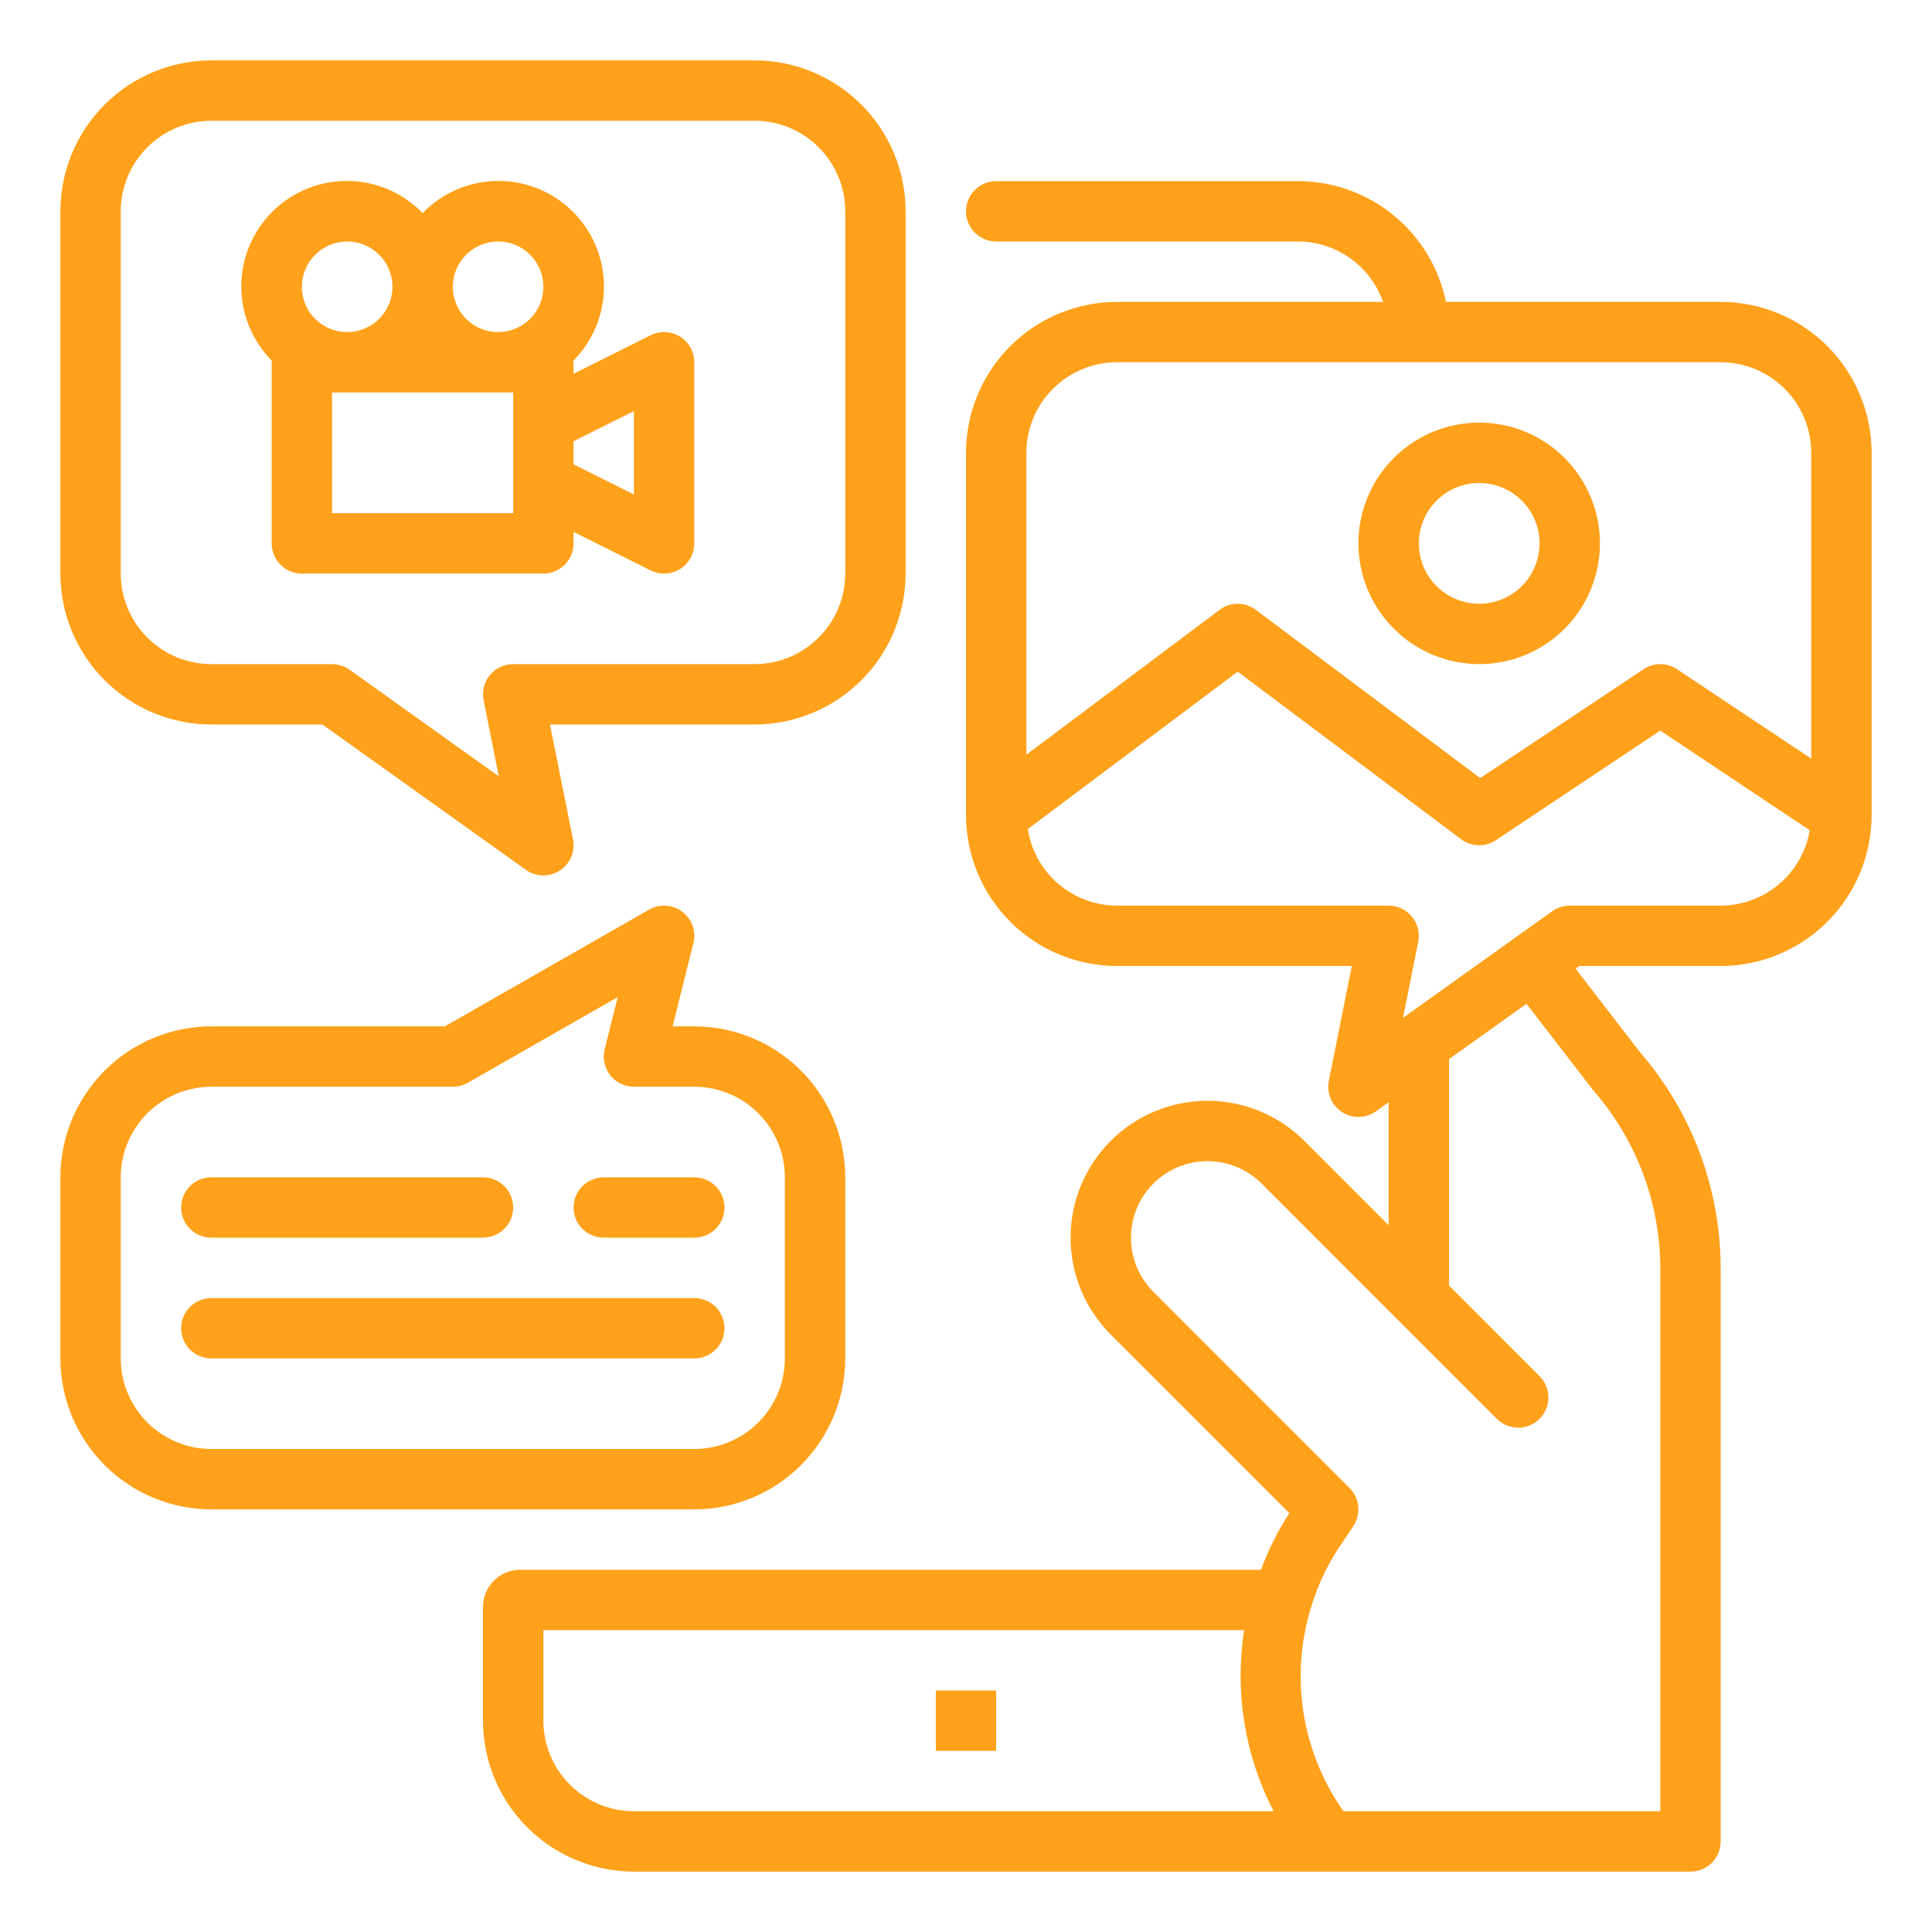 <svg width="52" height="52" viewBox="0 0 52 52" fill="none" xmlns="http://www.w3.org/2000/svg">
<path d="M26.812 45.5H25.188V47.125H26.812V45.5Z" fill="#FFA11B"/>
<path d="M5.688 19.5H8.677L14.153 23.411C14.286 23.506 14.444 23.559 14.606 23.562C14.769 23.566 14.93 23.521 15.066 23.432C15.203 23.344 15.31 23.216 15.373 23.066C15.437 22.916 15.454 22.75 15.422 22.59L14.803 19.5H20.312C21.39 19.499 22.422 19.07 23.184 18.309C23.945 17.547 24.374 16.515 24.375 15.438V5.688C24.374 4.61 23.945 3.578 23.184 2.816C22.422 2.055 21.39 1.626 20.312 1.625H5.688C4.61 1.626 3.578 2.055 2.816 2.816C2.055 3.578 1.626 4.61 1.625 5.688V15.438C1.626 16.515 2.055 17.547 2.816 18.309C3.578 19.07 4.61 19.499 5.688 19.5ZM3.25 5.688C3.251 5.041 3.508 4.422 3.965 3.965C4.422 3.508 5.041 3.251 5.688 3.25H20.312C20.959 3.251 21.578 3.508 22.035 3.965C22.492 4.422 22.749 5.041 22.75 5.688V15.438C22.749 16.084 22.492 16.703 22.035 17.16C21.578 17.617 20.959 17.874 20.312 17.875H13.812C13.692 17.875 13.574 17.902 13.465 17.953C13.356 18.005 13.26 18.079 13.184 18.172C13.108 18.265 13.053 18.374 13.024 18.491C12.995 18.607 12.992 18.729 13.016 18.847L13.425 20.895L9.41 18.026C9.272 17.928 9.107 17.875 8.938 17.875H5.688C5.041 17.874 4.422 17.617 3.965 17.16C3.508 16.703 3.251 16.084 3.25 15.438V5.688Z" fill="#FFA11B"/>
<path d="M7.312 9.75V14.625C7.312 14.841 7.398 15.047 7.55 15.2C7.703 15.352 7.909 15.438 8.125 15.438H14.625C14.84 15.438 15.047 15.352 15.199 15.2C15.352 15.047 15.437 14.841 15.437 14.625V14.315L17.511 15.352C17.635 15.414 17.773 15.443 17.911 15.437C18.05 15.431 18.184 15.389 18.302 15.316C18.42 15.244 18.517 15.142 18.584 15.021C18.652 14.9 18.687 14.764 18.687 14.625V9.75C18.687 9.612 18.652 9.476 18.584 9.355C18.517 9.234 18.42 9.132 18.302 9.059C18.184 8.986 18.05 8.945 17.911 8.938C17.773 8.932 17.635 8.962 17.511 9.023L15.437 10.06V9.75C15.437 9.737 15.43 9.725 15.43 9.712C15.694 9.447 15.902 9.131 16.044 8.785C16.186 8.438 16.258 8.067 16.255 7.692C16.253 7.318 16.177 6.947 16.03 6.602C15.884 6.257 15.671 5.945 15.404 5.683C15.137 5.42 14.82 5.214 14.472 5.074C14.125 4.935 13.753 4.865 13.379 4.87C13.004 4.875 12.634 4.954 12.29 5.103C11.946 5.251 11.635 5.466 11.375 5.735C11.114 5.466 10.803 5.251 10.459 5.103C10.115 4.954 9.746 4.875 9.371 4.87C8.997 4.865 8.625 4.935 8.277 5.074C7.929 5.214 7.613 5.42 7.345 5.683C7.078 5.945 6.865 6.257 6.719 6.602C6.573 6.947 6.497 7.318 6.494 7.692C6.492 8.067 6.564 8.438 6.705 8.785C6.847 9.131 7.056 9.447 7.32 9.712C7.319 9.725 7.312 9.737 7.312 9.75ZM13.812 13.813H8.937V10.563H13.812V13.813ZM17.062 11.065V13.31L15.437 12.498V11.877L17.062 11.065ZM13.406 6.5C13.647 6.5 13.883 6.572 14.083 6.706C14.284 6.84 14.44 7.03 14.532 7.253C14.624 7.475 14.648 7.72 14.601 7.957C14.554 8.193 14.438 8.41 14.268 8.581C14.097 8.751 13.88 8.867 13.644 8.914C13.407 8.961 13.162 8.937 12.94 8.845C12.717 8.753 12.527 8.597 12.393 8.396C12.259 8.196 12.187 7.96 12.187 7.719C12.188 7.396 12.316 7.086 12.545 6.858C12.773 6.629 13.083 6.501 13.406 6.5ZM9.344 6.5C9.585 6.5 9.82 6.572 10.021 6.706C10.221 6.84 10.377 7.03 10.47 7.253C10.562 7.475 10.586 7.72 10.539 7.957C10.492 8.193 10.376 8.41 10.205 8.581C10.035 8.751 9.818 8.867 9.581 8.914C9.345 8.961 9.1 8.937 8.877 8.845C8.654 8.753 8.464 8.597 8.33 8.396C8.196 8.196 8.125 7.96 8.125 7.719C8.125 7.396 8.254 7.086 8.482 6.858C8.711 6.629 9.02 6.501 9.344 6.5Z" fill="#FFA11B"/>
<path d="M46.312 8.125H38.918C38.729 7.208 38.231 6.384 37.505 5.792C36.781 5.2 35.873 4.876 34.938 4.875H26.812C26.364 4.875 26 5.239 26 5.688C26 6.136 26.364 6.5 26.812 6.5H34.938C35.44 6.502 35.93 6.659 36.339 6.95C36.749 7.24 37.058 7.651 37.225 8.125H30.062C28.985 8.126 27.953 8.555 27.191 9.316C26.43 10.078 26.001 11.11 26 12.188V21.938C26.001 23.015 26.43 24.047 27.191 24.809C27.953 25.57 28.985 25.999 30.062 26H36.384L35.766 29.09C35.734 29.25 35.751 29.416 35.814 29.566C35.877 29.716 35.984 29.844 36.121 29.932C36.258 30.021 36.418 30.066 36.581 30.062C36.744 30.059 36.902 30.006 37.035 29.911L37.375 29.668V32.976L35.106 30.707C34.764 30.365 34.357 30.093 33.91 29.908C33.463 29.723 32.984 29.628 32.5 29.628C32.016 29.628 31.537 29.723 31.09 29.908C30.643 30.093 30.236 30.365 29.894 30.707C29.552 31.049 29.281 31.455 29.096 31.902C28.91 32.349 28.815 32.829 28.815 33.312C28.815 33.796 28.91 34.276 29.096 34.723C29.281 35.17 29.552 35.576 29.894 35.918L34.703 40.727C34.392 41.204 34.136 41.715 33.94 42.25H14C13.448 42.25 13 42.698 13 43.25V46.312C13.001 47.39 13.43 48.422 14.191 49.184C14.953 49.945 15.985 50.374 17.062 50.375H45.5C45.715 50.375 45.922 50.289 46.075 50.137C46.227 49.985 46.312 49.778 46.312 49.562V34.157C46.316 32.011 45.543 29.936 44.137 28.315L42.408 26.073L42.51 26H46.312C47.39 25.999 48.422 25.57 49.184 24.809C49.945 24.047 50.374 23.015 50.375 21.938V12.188C50.374 11.11 49.945 10.078 49.184 9.316C48.422 8.555 47.39 8.126 46.312 8.125ZM30.062 9.75H46.312C46.959 9.751 47.578 10.008 48.035 10.465C48.492 10.922 48.749 11.541 48.75 12.188V20.419L45.138 18.012C45.005 17.923 44.848 17.875 44.688 17.875C44.527 17.875 44.37 17.923 44.237 18.012L39.84 20.942L33.8 16.413C33.66 16.307 33.489 16.25 33.313 16.25C33.137 16.25 32.966 16.307 32.826 16.413L27.625 20.312V12.188C27.626 11.541 27.883 10.922 28.34 10.465C28.797 10.008 29.416 9.751 30.062 9.75ZM14.625 46.312V43.875H33.487C33.224 45.543 33.502 47.251 34.28 48.75H17.062C16.416 48.749 15.797 48.492 15.34 48.035C14.883 47.578 14.626 46.959 14.625 46.312ZM42.882 29.346C44.046 30.678 44.688 32.388 44.688 34.157V48.75H36.16C35.608 47.968 35.241 47.069 35.088 46.124C34.935 45.178 35 44.21 35.278 43.293C35.452 42.7 35.715 42.136 36.059 41.622L36.424 41.078C36.529 40.922 36.577 40.734 36.558 40.546C36.54 40.359 36.457 40.184 36.324 40.051L31.043 34.769C30.852 34.578 30.7 34.351 30.596 34.101C30.493 33.851 30.44 33.583 30.44 33.313C30.44 32.766 30.657 32.242 31.043 31.856C31.43 31.47 31.954 31.253 32.5 31.253C32.77 31.253 33.038 31.306 33.288 31.41C33.538 31.513 33.765 31.665 33.957 31.856L40.288 38.188C40.606 38.505 41.12 38.505 41.437 38.188C41.755 37.871 41.755 37.356 41.437 37.039L39 34.601V28.507L41.085 27.018L42.882 29.346ZM46.312 24.375H42.25C42.081 24.375 41.916 24.428 41.778 24.526L37.762 27.395L38.172 25.347C38.195 25.229 38.192 25.107 38.163 24.991C38.134 24.874 38.08 24.765 38.003 24.672C37.927 24.579 37.831 24.505 37.723 24.453C37.614 24.402 37.495 24.375 37.375 24.375H30.062C29.483 24.373 28.923 24.165 28.483 23.788C28.043 23.41 27.752 22.888 27.663 22.315L33.312 18.078L39.325 22.587C39.459 22.688 39.622 22.745 39.79 22.75C39.958 22.755 40.123 22.707 40.263 22.614L44.688 19.664L48.709 22.345C48.614 22.912 48.32 23.426 47.882 23.798C47.443 24.169 46.887 24.374 46.312 24.375Z" fill="#FFA11B"/>
<path d="M39.812 17.875C40.455 17.875 41.084 17.684 41.618 17.327C42.153 16.97 42.569 16.463 42.815 15.869C43.061 15.275 43.126 14.621 43 13.991C42.875 13.361 42.565 12.781 42.111 12.327C41.656 11.872 41.077 11.563 40.447 11.437C39.816 11.312 39.163 11.376 38.569 11.622C37.975 11.868 37.467 12.285 37.11 12.819C36.753 13.354 36.562 13.982 36.562 14.625C36.563 15.487 36.906 16.313 37.515 16.922C38.125 17.531 38.951 17.874 39.812 17.875ZM39.812 13C40.134 13 40.448 13.095 40.715 13.274C40.983 13.452 41.191 13.706 41.314 14.003C41.437 14.3 41.469 14.627 41.406 14.942C41.344 15.257 41.189 15.547 40.962 15.774C40.734 16.001 40.445 16.156 40.13 16.219C39.814 16.282 39.488 16.249 39.191 16.126C38.894 16.003 38.64 15.795 38.461 15.528C38.283 15.261 38.188 14.946 38.188 14.625C38.188 14.194 38.359 13.781 38.664 13.476C38.969 13.172 39.382 13.001 39.812 13Z" fill="#FFA11B"/>
<path d="M5.688 40.625H18.688C19.765 40.624 20.797 40.196 21.559 39.434C22.32 38.672 22.749 37.64 22.75 36.563V31.688C22.749 30.611 22.32 29.578 21.559 28.816C20.797 28.055 19.765 27.626 18.688 27.625H18.104L18.663 25.385C18.701 25.23 18.694 25.068 18.641 24.918C18.588 24.768 18.492 24.637 18.365 24.54C18.238 24.444 18.086 24.387 17.927 24.377C17.768 24.367 17.61 24.403 17.472 24.482L11.972 27.625H5.688C4.61 27.626 3.578 28.055 2.816 28.816C2.055 29.578 1.626 30.611 1.625 31.688V36.563C1.626 37.64 2.055 38.672 2.816 39.434C3.578 40.196 4.61 40.624 5.688 40.625ZM3.25 31.688C3.251 31.041 3.508 30.422 3.965 29.965C4.422 29.508 5.041 29.251 5.688 29.25H12.188C12.329 29.25 12.468 29.213 12.591 29.143L16.625 26.838L16.275 28.24C16.245 28.36 16.242 28.485 16.268 28.606C16.294 28.727 16.346 28.84 16.422 28.938C16.498 29.035 16.595 29.114 16.706 29.168C16.817 29.222 16.939 29.25 17.062 29.25H18.688C19.334 29.251 19.953 29.508 20.41 29.965C20.867 30.422 21.124 31.041 21.125 31.688V36.563C21.124 37.209 20.867 37.828 20.41 38.285C19.953 38.742 19.334 38.999 18.688 39H5.688C5.041 38.999 4.422 38.742 3.965 38.285C3.508 37.828 3.251 37.209 3.25 36.563V31.688Z" fill="#FFA11B"/>
<path d="M13 31.688H5.688C5.239 31.688 4.875 32.051 4.875 32.5C4.875 32.949 5.239 33.312 5.688 33.312H13C13.449 33.312 13.812 32.949 13.812 32.5C13.812 32.051 13.449 31.688 13 31.688Z" fill="#FFA11B"/>
<path d="M18.688 31.688H16.25C15.801 31.688 15.438 32.051 15.438 32.5C15.438 32.949 15.801 33.312 16.25 33.312H18.688C19.136 33.312 19.5 32.949 19.5 32.5C19.5 32.051 19.136 31.688 18.688 31.688Z" fill="#FFA11B"/>
<path d="M18.688 34.938H5.688C5.239 34.938 4.875 35.301 4.875 35.75C4.875 36.199 5.239 36.562 5.688 36.562H18.688C19.136 36.562 19.5 36.199 19.5 35.75C19.5 35.301 19.136 34.938 18.688 34.938Z" fill="#FFA11B"/>
</svg>
